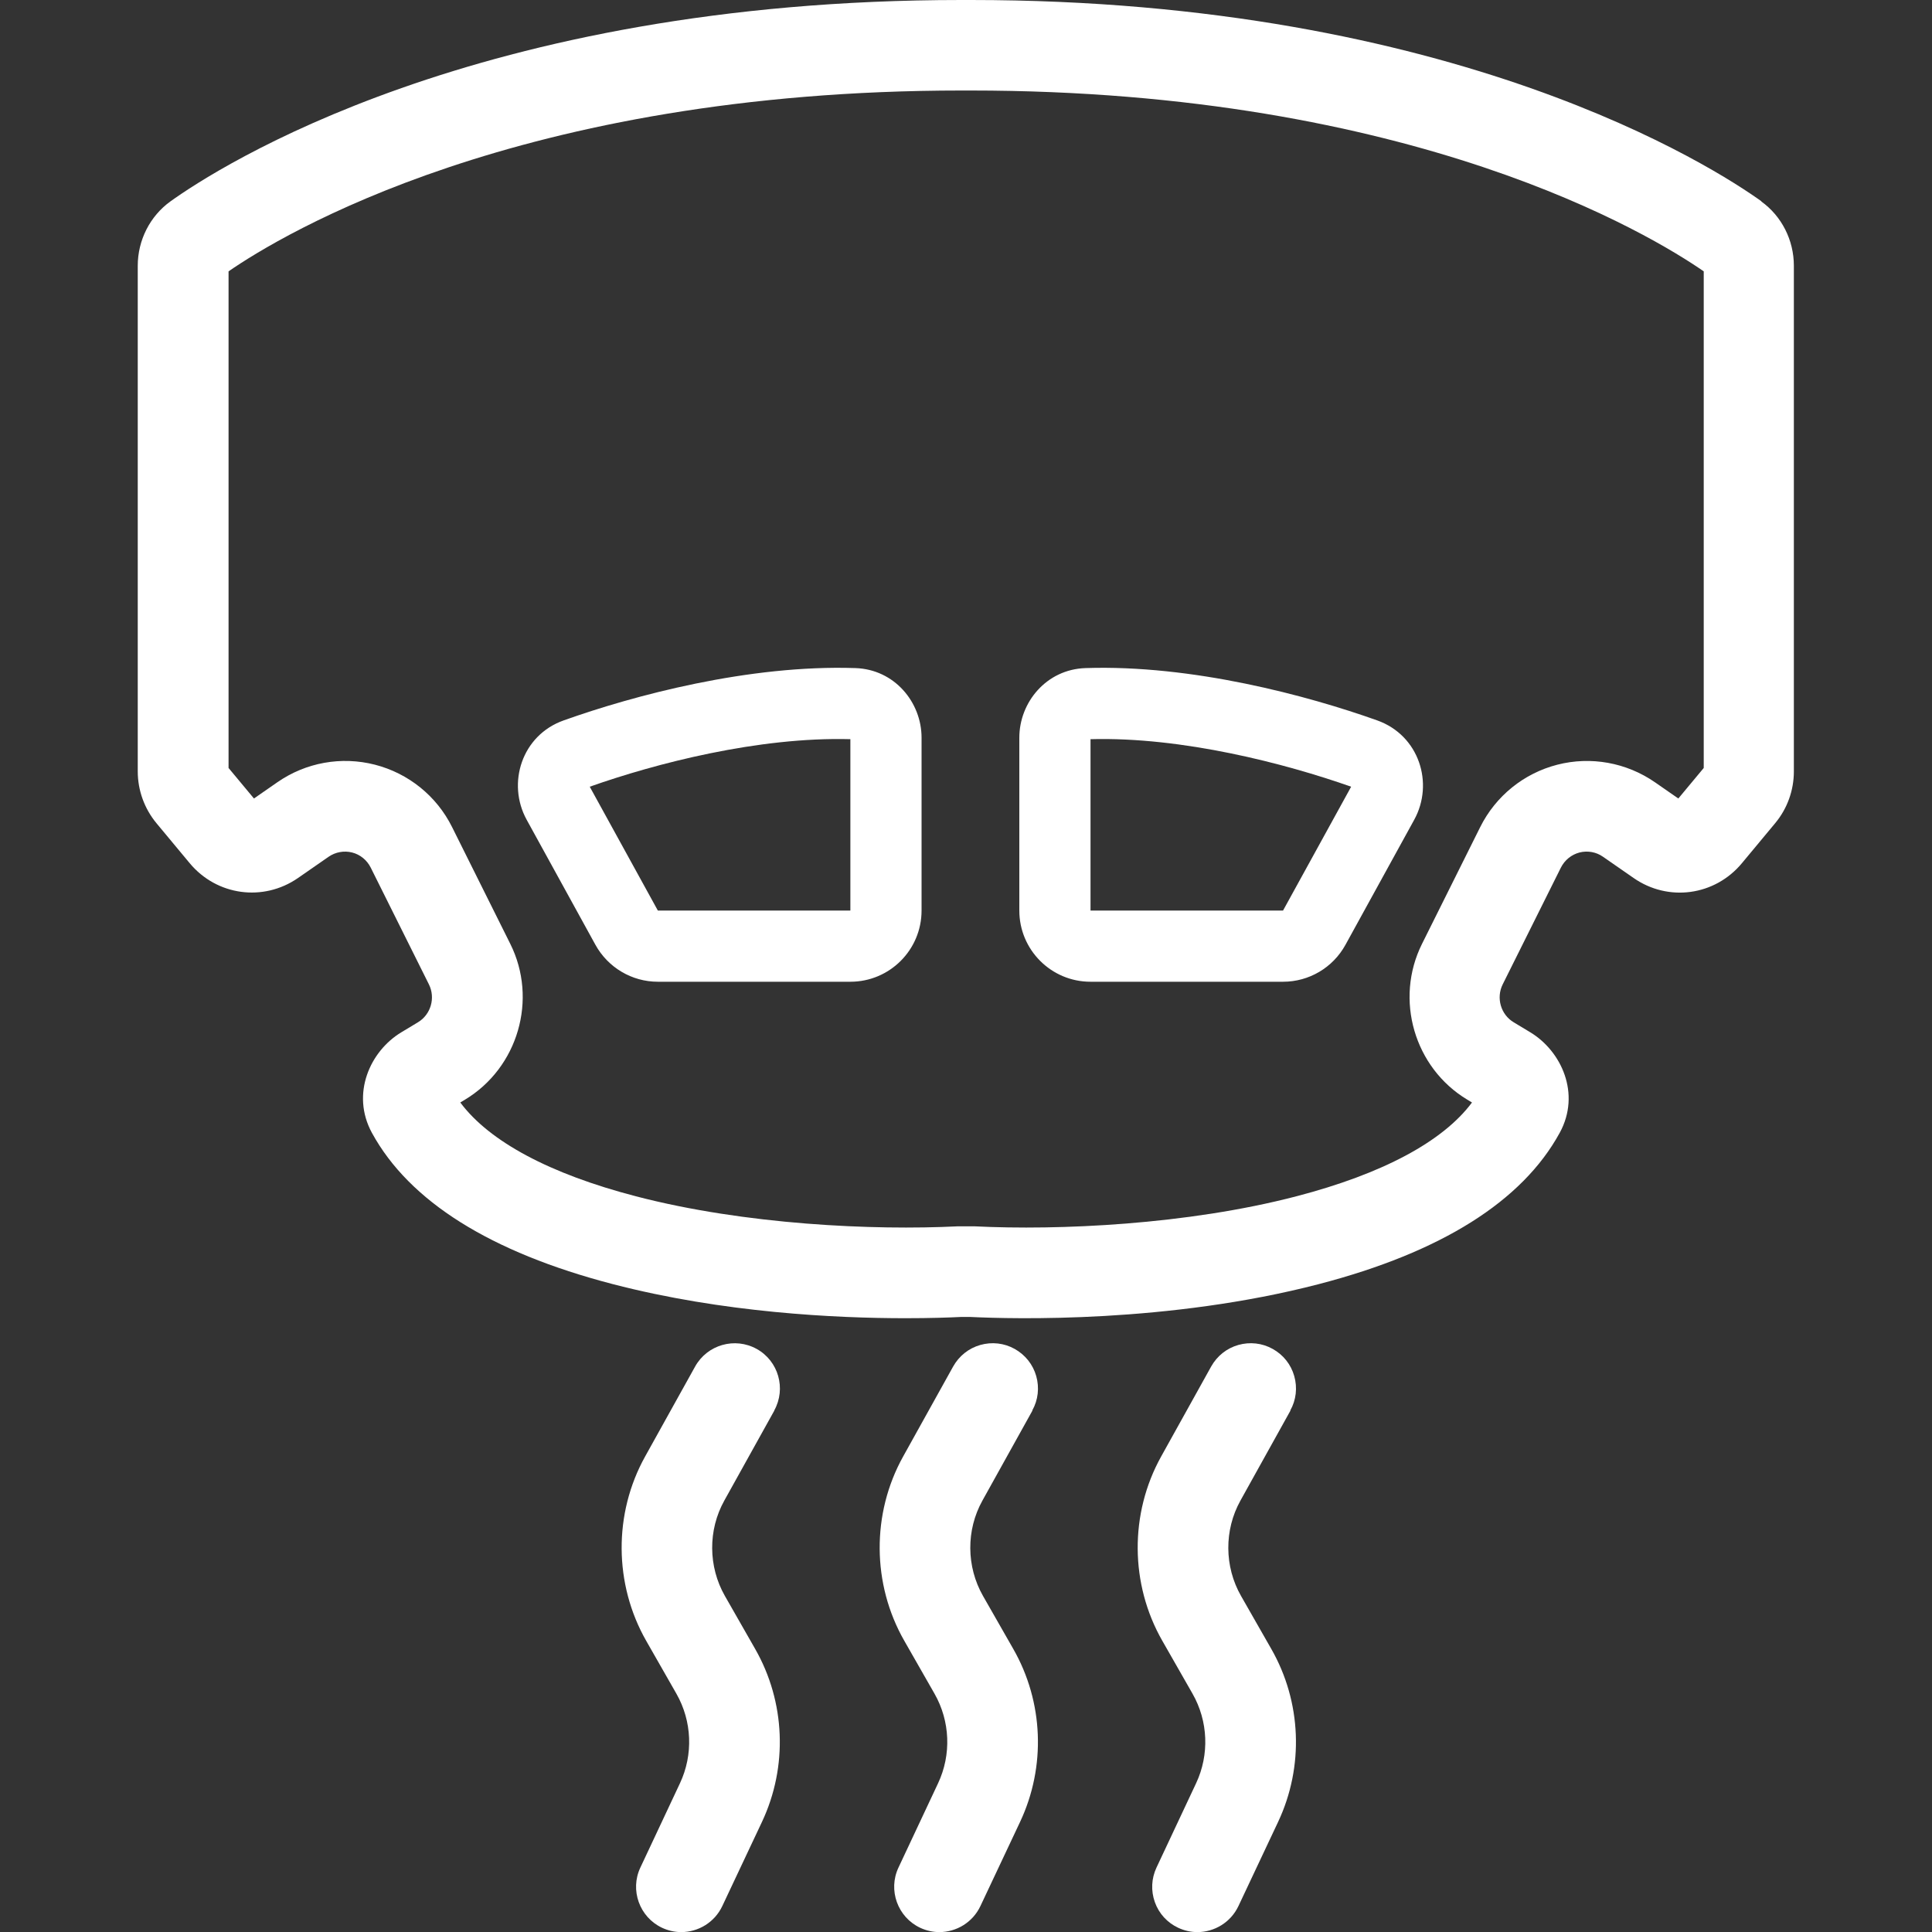 <?xml version="1.0" encoding="UTF-8"?><svg id="Warstwa_1" xmlns="http://www.w3.org/2000/svg" viewBox="0 0 200 200"><rect x="0" y="0" width="200" height="200" fill="#333333" stroke="none"/><defs><style>.cls-1{fill:#fff;}</style></defs><path class="cls-1" d="m88.55,69.16c-11.04-.37-23.01,2.85-30.21,5.42-4.33,1.54-5.89,6.51-3.82,10.28l7.12,12.95c1.3,2.35,3.77,3.82,6.46,3.82h19.93c4.07,0,7.37-3.3,7.37-7.37v-17.89c0-3.68-2.81-7.08-6.85-7.21Zm-.52,25.1h-19.93l-7.05-12.82c6.78-2.4,17.46-5.18,26.98-4.92v17.74Z"/><path class="cls-1" d="m112.89,101.63h19.93c2.69,0,5.16-1.46,6.46-3.82l7.12-12.95c2.07-3.77.51-8.73-3.82-10.28-7.2-2.57-19.17-5.79-30.21-5.42-4.04.13-6.85,3.53-6.85,7.21v17.89c0,4.07,3.3,7.37,7.37,7.37Zm0-25.11c9.52-.26,20.2,2.53,26.98,4.92l-7.05,12.82h-19.93v-17.74Z"/><path class="cls-1" d="m182.36,20.85C177.51,17.37,150.73,0,100.48,0c-.32,0-.64,0-.96,0C49.27,0,22.49,17.37,17.64,20.85c-2.11,1.52-3.38,4.01-3.38,6.66v52.35c0,1.95.69,3.85,1.93,5.35l3.45,4.15c2.8,3.36,7.61,4.02,11.21,1.53l3.17-2.2c.71-.49,1.6-.65,2.43-.44.84.21,1.54.79,1.93,1.57l6.02,12.08c.7,1.4.2,3.13-1.14,3.93l-1.71,1.03c-3.23,1.94-5.25,6.37-3.05,10.41,3.87,7.09,12.26,12.36,24.93,15.66,11.42,2.97,23.12,3.53,30.3,3.53,2.58,0,4.58-.07,5.77-.13h.92c4.54.22,20.58.64,36.11-3.4,12.67-3.3,21.05-8.57,24.93-15.66,2.21-4.04.18-8.46-3.05-10.41l-1.71-1.03c-1.34-.8-1.84-2.53-1.14-3.93l6.02-12.08c.39-.78,1.09-1.35,1.93-1.57.83-.21,1.72-.06,2.43.44l3.17,2.2c3.59,2.5,8.41,1.84,11.21-1.53l3.45-4.15c1.25-1.5,1.93-3.4,1.93-5.35V27.51c0-2.65-1.26-5.14-3.38-6.66Zm-81.88-11.48c45.89,0,70.46,14.96,75.89,18.72v51.41l-2.63,3.16-2.42-1.68c-2.95-2.04-6.63-2.71-10.1-1.82-3.48.89-6.39,3.25-7.99,6.46l-6.02,12.08c-2.87,5.75-.81,12.84,4.69,16.14l.48.29c-3.02,4.05-9.27,7.39-18.18,9.71-11.32,2.95-24.62,3.54-33.29,3.11-.14,0-.27,0-.4,0h-.93c-.15,0-.31,0-.46,0-8.68.43-21.97-.16-33.29-3.11-8.91-2.32-15.16-5.66-18.18-9.71l.48-.29c5.5-3.31,7.56-10.4,4.69-16.14l-6.02-12.08c-1.6-3.22-4.52-5.57-7.99-6.46-3.47-.89-7.15-.23-10.1,1.82l-2.42,1.68-2.63-3.16V28.09c5.43-3.75,30.01-18.72,75.89-18.72h.96Zm-.92-1h0s0,0,0,0h0Z"/><path class="cls-1" d="m106.86,146.01c.61-1.09.75-2.36.41-3.56-.34-1.2-1.14-2.2-2.23-2.81-1.09-.61-2.36-.75-3.56-.41-1.2.34-2.2,1.14-2.81,2.23l-5.18,9.32c-3.28,5.9-3.23,13.21.12,19.07l3.13,5.48c1.62,2.84,1.76,6.31.37,9.27l-4.1,8.73c-1.1,2.33-.09,5.13,2.24,6.23.64.3,1.32.45,1.99.45,1.76,0,3.45-1,4.25-2.69l4.11-8.72c2.69-5.72,2.43-12.42-.71-17.91l-3.13-5.48c-1.73-3.03-1.76-6.82-.06-9.87l5.18-9.32Z"/><path class="cls-1" d="m80.15,146.01c1.25-2.26.44-5.12-1.82-6.37-2.26-1.25-5.11-.44-6.37,1.82l-5.18,9.32c-3.28,5.9-3.23,13.21.11,19.07l3.13,5.48c1.62,2.84,1.76,6.31.37,9.27l-4.1,8.73c-1.1,2.33-.09,5.13,2.24,6.23.64.3,1.32.45,1.99.45,1.76,0,3.45-1,4.25-2.69l4.11-8.72c2.69-5.72,2.43-12.42-.71-17.91l-3.13-5.48c-1.73-3.03-1.76-6.82-.06-9.87l5.18-9.32Z"/><path class="cls-1" d="m133.57,146.01c.61-1.09.75-2.36.41-3.56s-1.13-2.2-2.23-2.81c-1.09-.61-2.36-.75-3.56-.41-1.2.34-2.2,1.14-2.81,2.23l-5.18,9.32c-3.28,5.9-3.23,13.21.12,19.07l3.13,5.48c1.62,2.84,1.76,6.31.37,9.27l-4.1,8.73c-.53,1.13-.59,2.4-.17,3.58.42,1.18,1.28,2.12,2.41,2.65.64.3,1.32.45,1.99.45,1.76,0,3.45-1,4.25-2.69l4.11-8.72c2.69-5.72,2.43-12.42-.71-17.91l-3.13-5.48c-1.73-3.03-1.76-6.82-.06-9.87l5.18-9.32Z"/></svg>